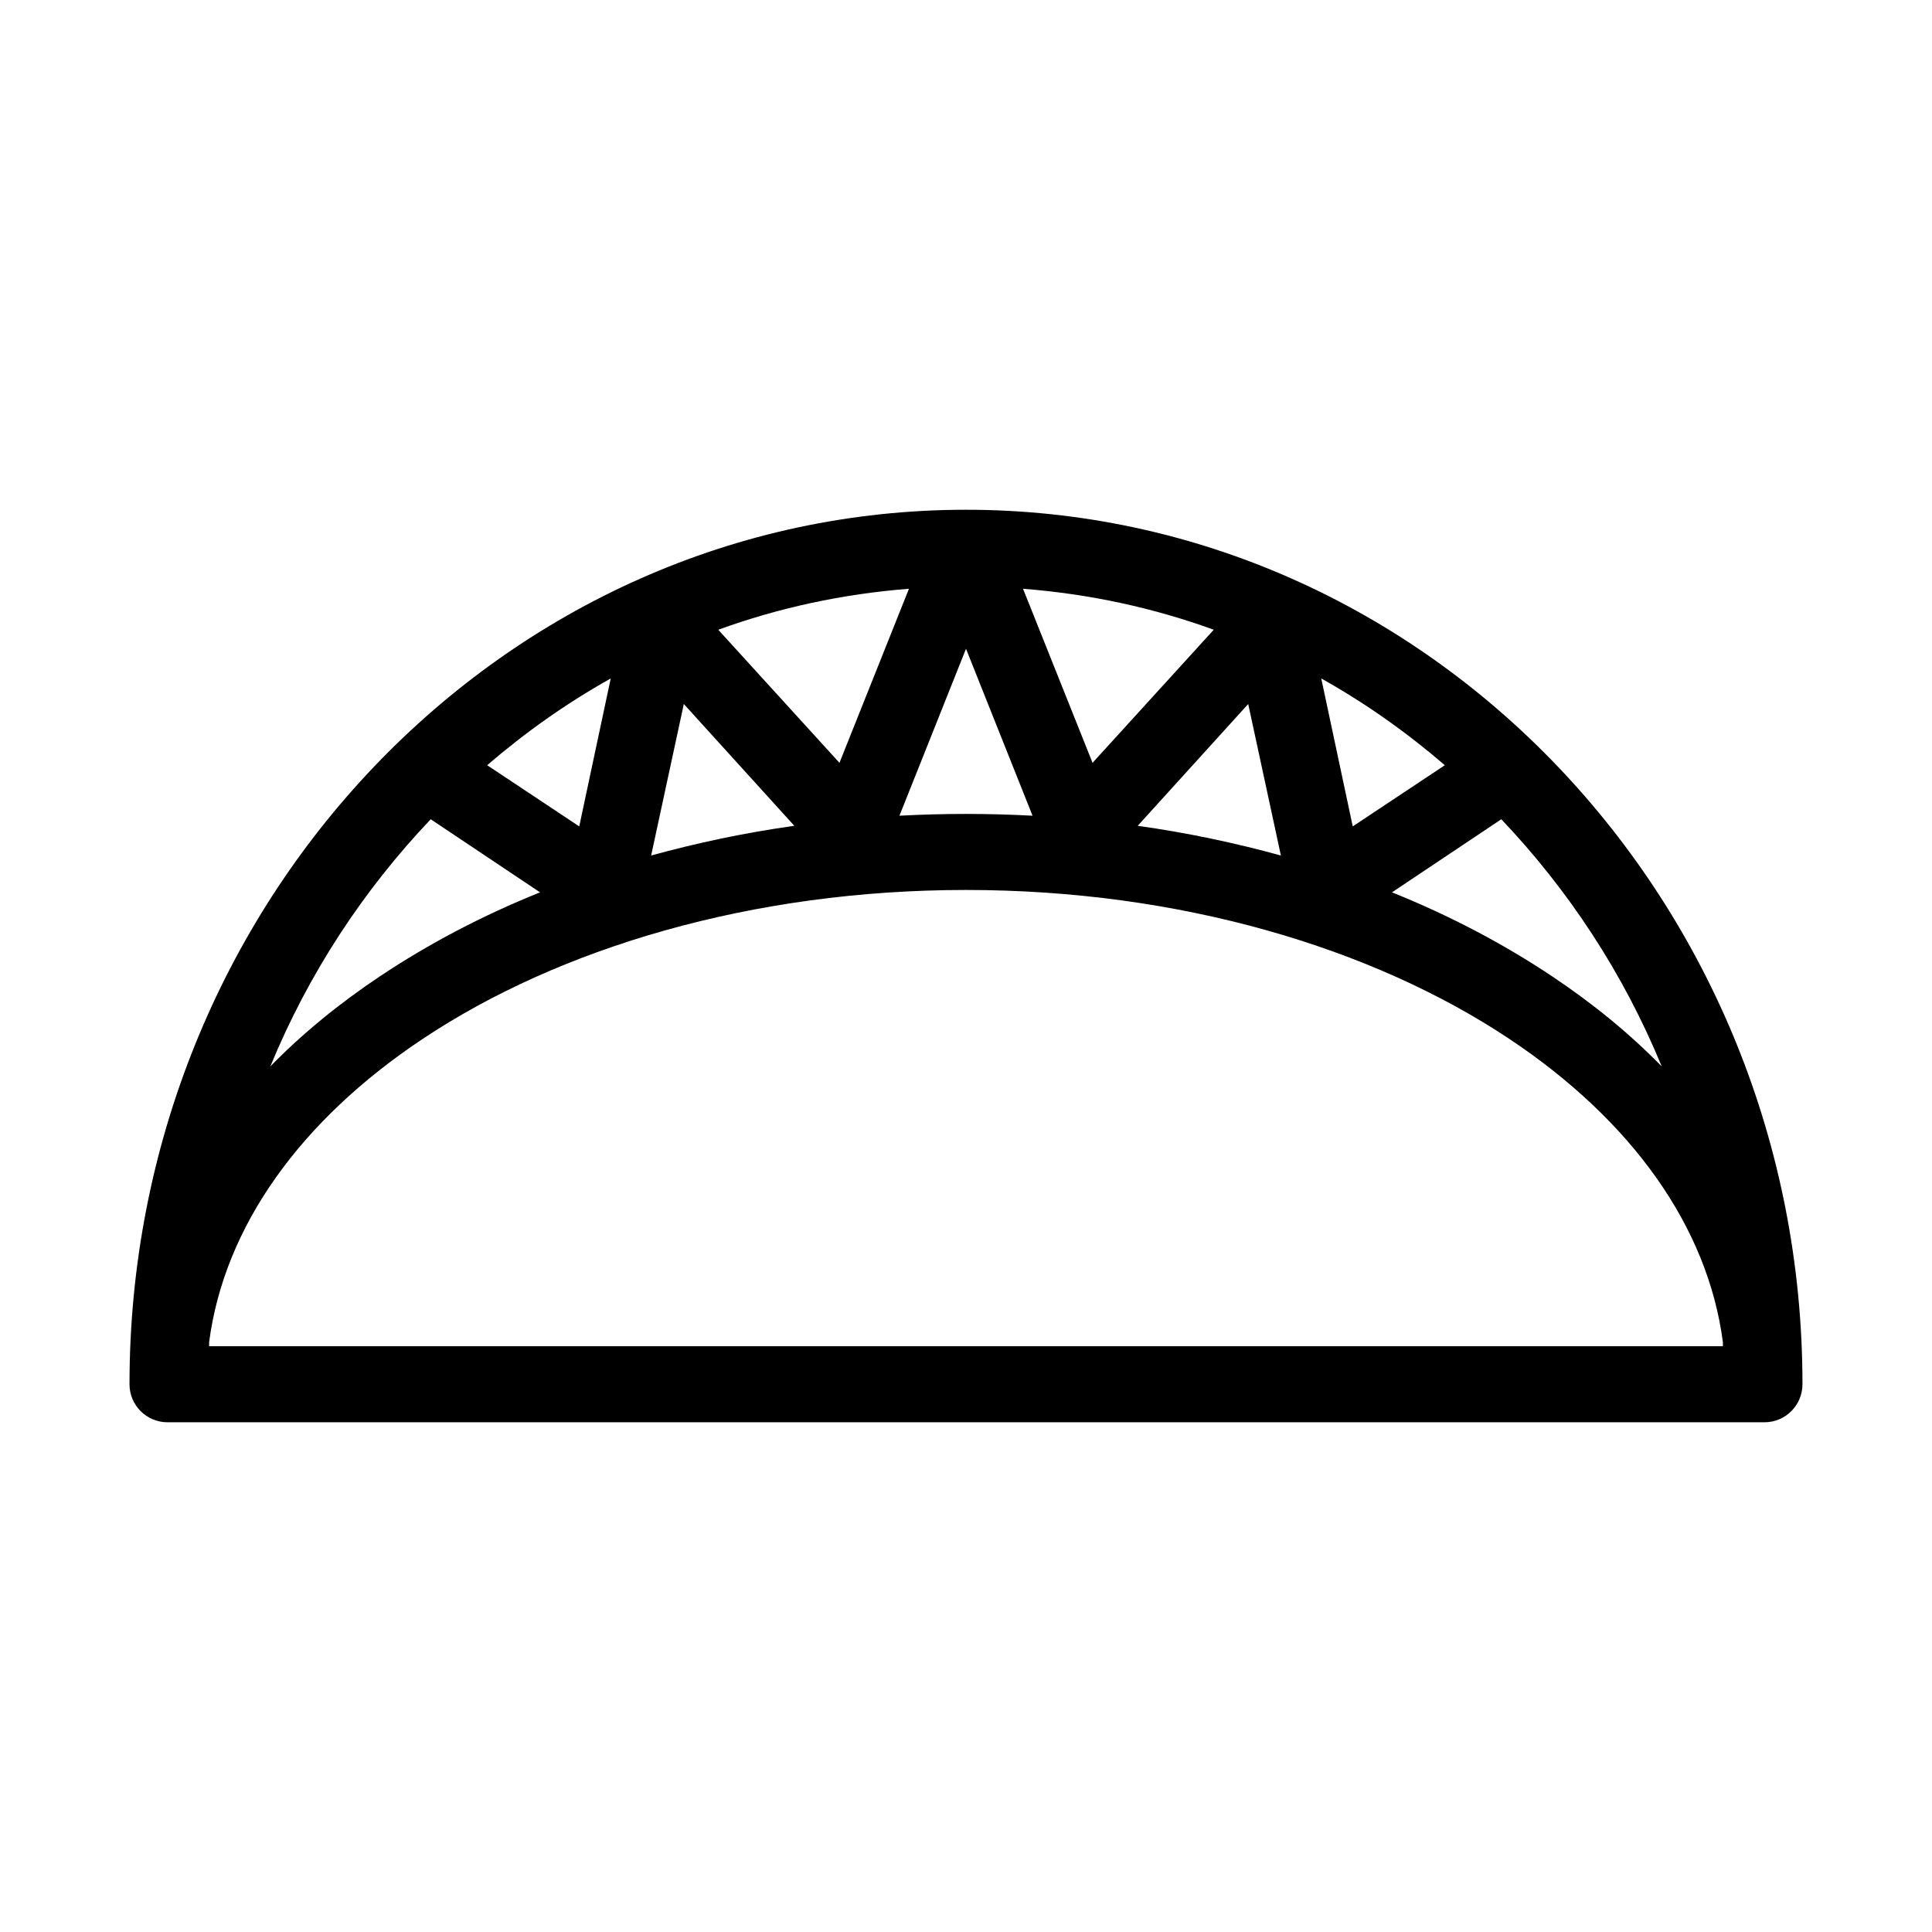 <?xml version="1.0" encoding="UTF-8"?>
<!-- Uploaded to: ICON Repo, www.svgrepo.com, Generator: ICON Repo Mixer Tools -->
<svg fill="#000000" width="800px" height="800px" version="1.1" viewBox="144 144 512 512" xmlns="http://www.w3.org/2000/svg">
 <path d="m400 279.09c-122.57 0-221.68 104.12-221.68 231.75 0 5.566 4.508 10.078 10.074 10.078h423.2c5.566 0 10.078-4.512 10.078-10.078 0-127.62-99.109-231.75-221.68-231.75zm-15.117 20.938-18.418 46.129-32.117-35.266c16.027-5.828 32.938-9.488 50.535-10.863zm30.23 0c17.602 1.375 34.508 5.035 50.539 10.863l-32.117 35.266zm-15.113 15.902 17.633 44.242c-5.824-0.309-11.695-0.473-17.633-0.473-5.941 0-11.812 0.164-17.637 0.473zm-94.152 7.871-8.344 39.203-24.402-16.215c10.164-8.742 21.062-16.457 32.746-22.988zm188.3 0c11.684 6.531 22.582 14.246 32.746 22.988l-24.402 16.215zm-168.93 6.769 29.285 32.277c-13.117 1.84-25.777 4.523-37.945 7.871zm149.57 0 8.66 40.148c-12.168-3.348-24.828-6.031-37.941-7.871zm-216.64 30.543 28.969 19.367c-15.383 6.184-29.59 13.691-42.352 22.199-10.793 7.195-20.594 15.195-29.125 23.93 10.148-24.688 24.715-46.777 42.508-65.496zm283.71 0c17.793 18.719 32.359 40.809 42.508 65.496-8.531-8.734-18.328-16.734-29.125-23.93-12.762-8.508-26.965-16.016-42.352-22.199zm-141.85 18.738c56.613 0 107.73 15.301 144.05 39.516 32.395 21.594 52.52 49.734 56.523 80.297 0.02 0.367-0.016 0.727 0 1.102h-401.16c0.02-0.371-0.016-0.734 0-1.102 4.004-30.562 24.133-58.703 56.523-80.297 36.324-24.215 87.441-39.516 144.06-39.516z"/>
</svg>
